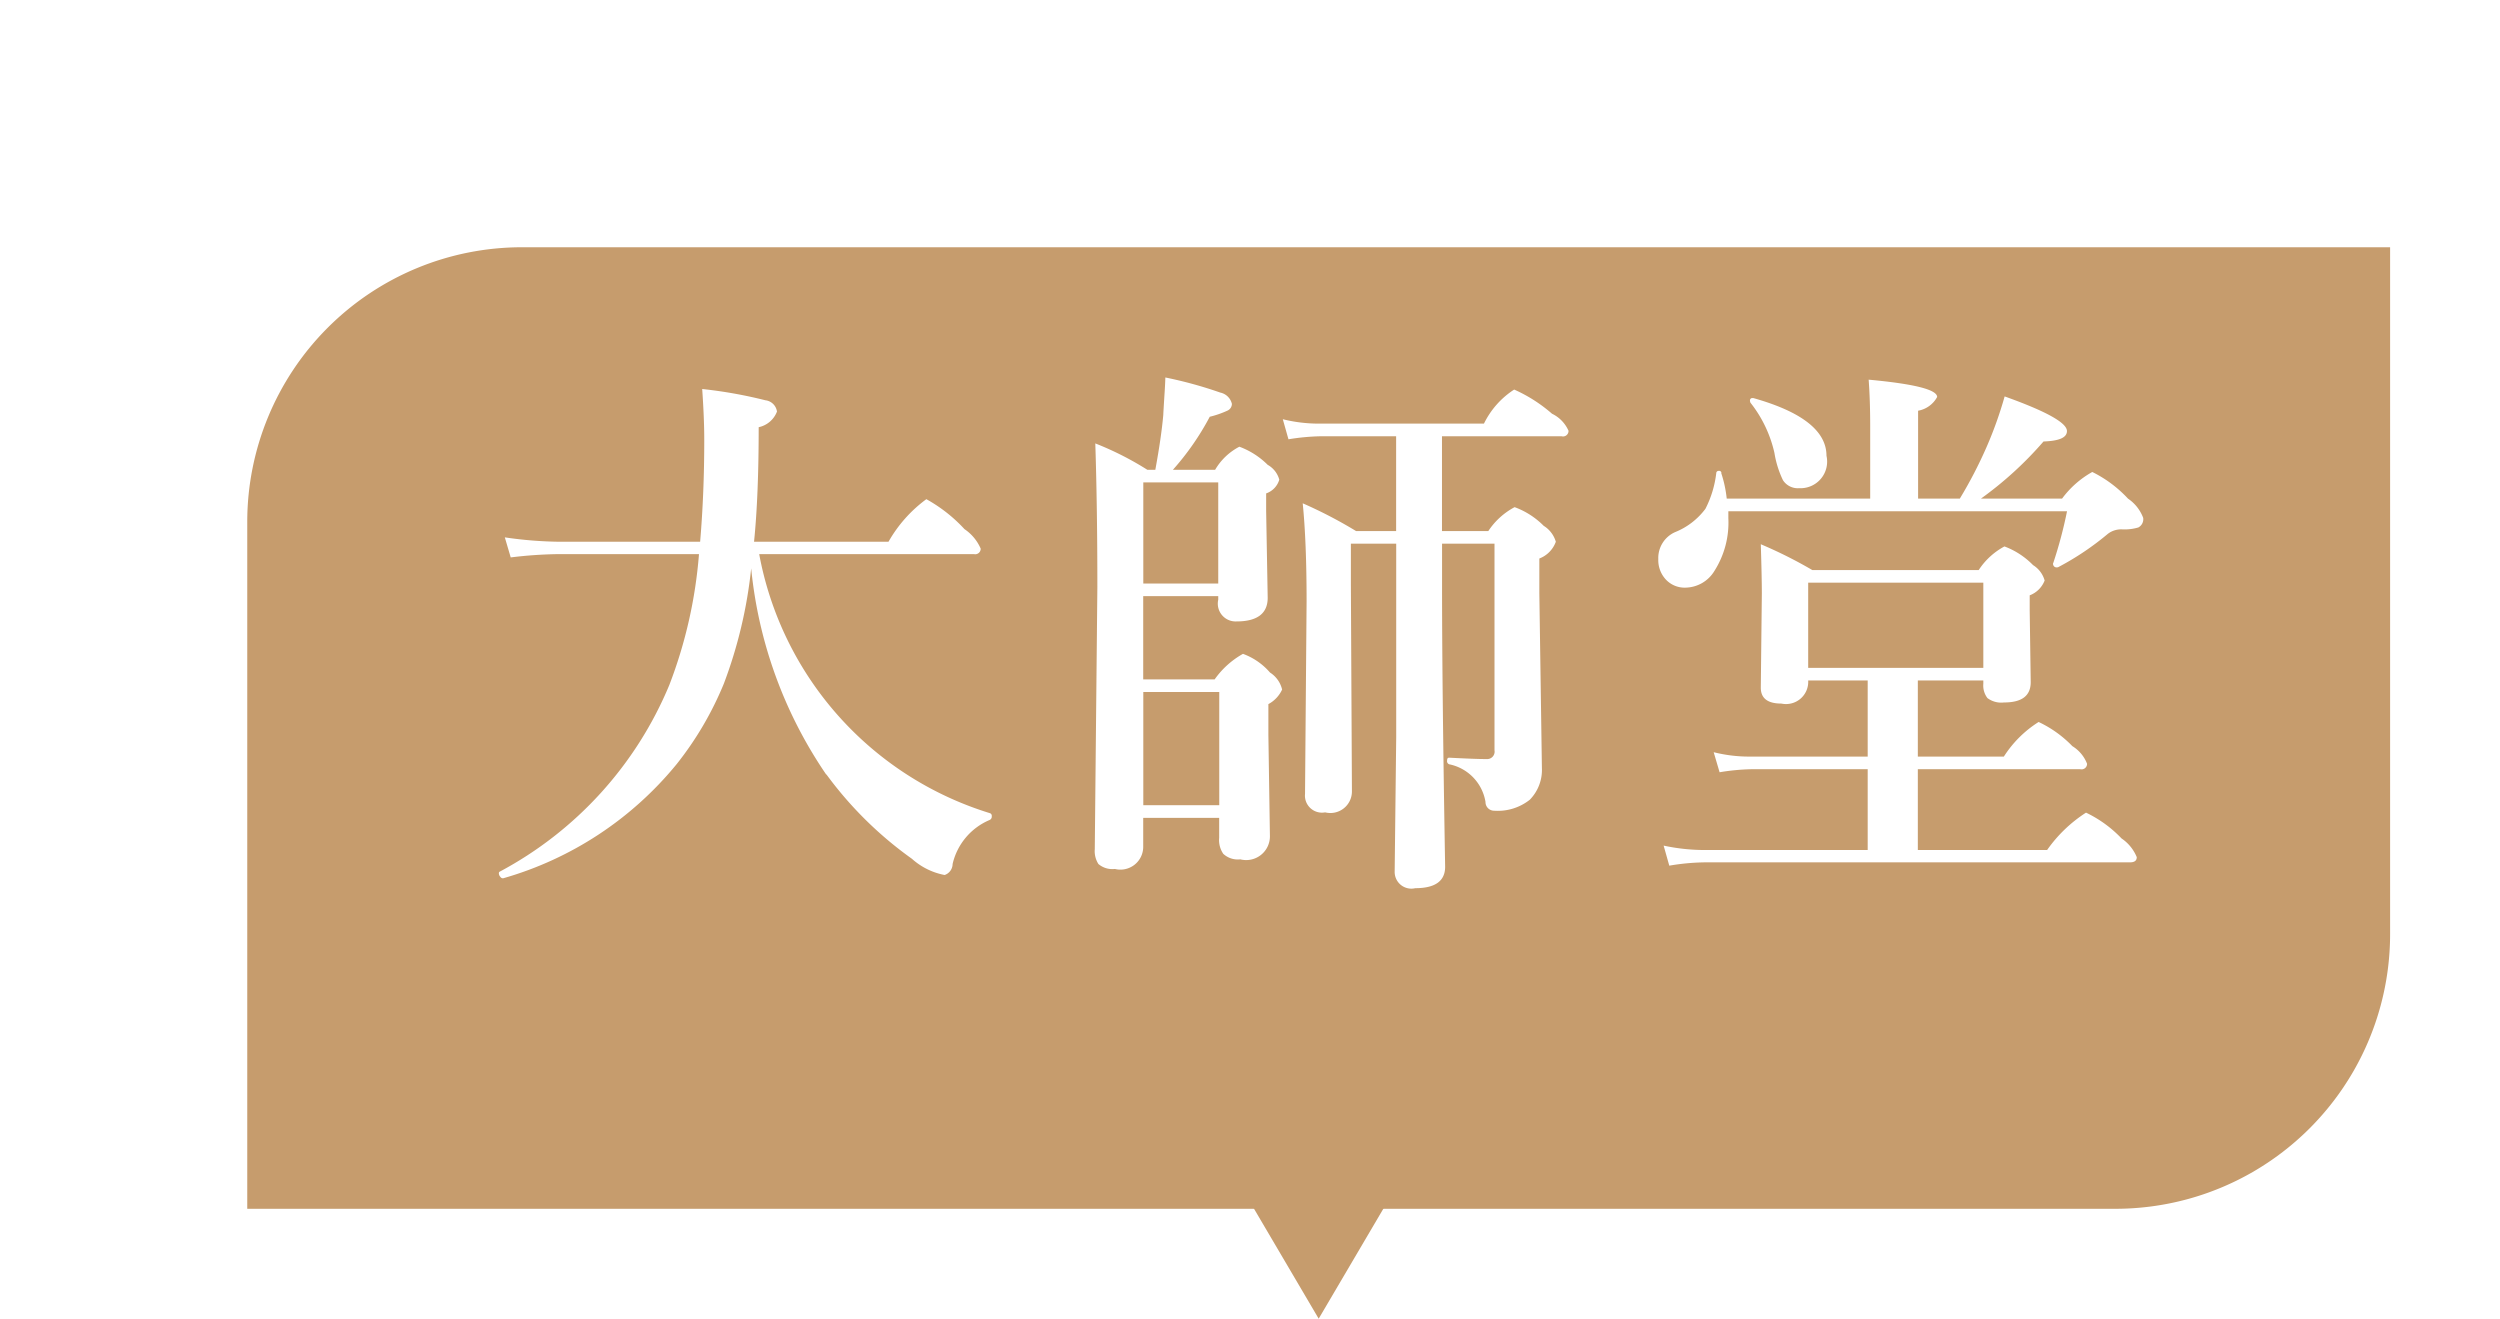 <svg data-name="maplink01.svg,png/maplink01.png" xmlns="http://www.w3.org/2000/svg" width="91" height="48"><defs><filter id="a" x="0" y="0" width="91" height="48" filterUnits="userSpaceOnUse"><feOffset result="offset" dy="3" in="SourceAlpha"/><feGaussianBlur result="blur" stdDeviation="2.646"/><feFlood result="flood" flood-color="#010000" flood-opacity=".17"/><feComposite result="composite" operator="in" in2="blur"/><feBlend result="blend" in="SourceGraphic"/></filter></defs><path data-name="長方形 34" d="M19 6h68v25a10 10 0 0 1-10 10H9V16A10 10 0 0 1 19 6z" filter="url(#a)" fill="#c69c6d"/><path data-name="シェイプ 3" d="M48 31h10l-5 8.5-5 8.5-5-8.5-5-8.5h10z" fill-rule="evenodd" fill="#c69c6d"/><path d="M30.082 28.19a13.738 13.738 0 0 0 3.112 3.07 2.472 2.472 0 0 0 1.191.59.427.427 0 0 0 .29-.4 2.3 2.3 0 0 1 1.341-1.6.134.134 0 0 0 .084-.14.1.1 0 0 0-.065-.11 12.183 12.183 0 0 1-8.4-9.43h7.818a.2.2 0 0 0 .244-.2 1.645 1.645 0 0 0-.59-.71 5.515 5.515 0 0 0-1.388-1.09 4.957 4.957 0 0 0-1.378 1.55h-4.894q.169-1.65.169-4.17a.913.913 0 0 0 .666-.57.481.481 0 0 0-.422-.41 16.621 16.621 0 0 0-2.3-.41c.05.72.075 1.34.075 1.85 0 1.29-.05 2.53-.15 3.71h-5.11a14.644 14.644 0 0 1-2-.16l.215.73a15.5 15.5 0 0 1 1.744-.12h5.109a16.949 16.949 0 0 1-1.078 4.76 13.622 13.622 0 0 1-6.178 6.8.061.061 0 0 0-.028.06.2.2 0 0 0 .056.13.109.109 0 0 0 .1.05 12.636 12.636 0 0 0 6.319-4.16 12.07 12.07 0 0 0 1.716-2.93 16.78 16.78 0 0 0 .993-4.19 16.083 16.083 0 0 0 2.729 7.5zm11.534-6.49h2.728v.13a.648.648 0 0 0 .666.79c.756 0 1.134-.29 1.134-.86l-.056-3.16v-.64a.752.752 0 0 0 .478-.5.885.885 0 0 0-.422-.54 2.871 2.871 0 0 0-1.031-.66 2.195 2.195 0 0 0-.882.84h-1.537a9.672 9.672 0 0 0 1.341-1.93 3.512 3.512 0 0 0 .637-.22.272.272 0 0 0 .169-.25.548.548 0 0 0-.422-.41 15.263 15.263 0 0 0-2-.55c-.006.21-.019.44-.037.7-.025.41-.038.62-.038.66-.05.56-.147 1.22-.29 2h-.291a11.29 11.29 0 0 0-1.894-.96c.05 1.56.075 3.3.075 5.24l-.094 9.53a.87.87 0 0 0 .132.54.784.784 0 0 0 .6.18.83.83 0 0 0 1.031-.82v-1.04h2.765v.73a.878.878 0 0 0 .15.58.777.777 0 0 0 .619.2.864.864 0 0 0 1.078-.84l-.056-3.7v-1.11a1.148 1.148 0 0 0 .5-.53 1.009 1.009 0 0 0-.441-.62 2.375 2.375 0 0 0-.984-.68 3.132 3.132 0 0 0-1.031.93h-2.6V21.7zm2.765 3.49v4.12h-2.765v-4.12h2.765zm-2.765-3.95v-3.68h2.728v3.68h-2.728zm15.225-5.36a.2.2 0 0 0 .253-.2 1.245 1.245 0 0 0-.6-.62 5.47 5.47 0 0 0-1.378-.88 3.077 3.077 0 0 0-1.1 1.24h-6.037a5.471 5.471 0 0 1-1.285-.16l.206.73a8.162 8.162 0 0 1 1.172-.11h2.747v3.45H49.36a16.466 16.466 0 0 0-1.941-1.01q.141 1.41.141 3.57l-.057 7.01a.62.62 0 0 0 .732.67.784.784 0 0 0 .975-.76l-.038-7.53v-1.49h1.65v7.04l-.056 4.89a.608.608 0 0 0 .75.61q1.087 0 1.087-.78-.113-6.615-.112-10.17v-1.59H54.4v7.52a.272.272 0 0 1-.29.32c-.319 0-.772-.02-1.36-.05-.05 0-.075.03-.075.1a.121.121 0 0 0 .075.14 1.673 1.673 0 0 1 1.322 1.37.314.314 0 0 0 .319.32 1.871 1.871 0 0 0 1.294-.4 1.549 1.549 0 0 0 .44-1.16l-.093-6.36v-1.26a1.026 1.026 0 0 0 .6-.61 1.014 1.014 0 0 0-.441-.58 2.9 2.9 0 0 0-1.059-.68 2.613 2.613 0 0 0-.957.87h-1.687v-3.45h4.35zm15.352 8.89v.12a.751.751 0 0 0 .15.52.836.836 0 0 0 .6.16c.65 0 .975-.24.975-.74l-.037-2.61v-.55a.94.94 0 0 0 .544-.54.963.963 0 0 0-.422-.56 2.848 2.848 0 0 0-1.041-.68 2.564 2.564 0 0 0-.937.86h-6.057a16.389 16.389 0 0 0-1.875-.94q.037 1.17.038 1.8l-.038 3.42c0 .39.25.58.75.58a.808.808 0 0 0 .975-.84h2.166v2.77h-4.331a5.28 5.28 0 0 1-1.275-.16l.215.73a8.024 8.024 0 0 1 1.135-.11h4.256v2.94h-6.028a7.1 7.1 0 0 1-1.4-.16l.206.73a8.2 8.2 0 0 1 1.257-.12h15.506c.169 0 .253-.06.253-.19a1.51 1.51 0 0 0-.553-.68 4.406 4.406 0 0 0-1.294-.94 5.1 5.1 0 0 0-1.416 1.36h-4.706V28h5.916a.2.2 0 0 0 .244-.2 1.3 1.3 0 0 0-.535-.64 4.164 4.164 0 0 0-1.228-.88 4.088 4.088 0 0 0-1.266 1.26h-3.131v-2.77h2.381zm-6.375-.46v-3.1h6.375v3.1h-6.375zm-3.159-7.09a.079.079 0 0 0-.094-.08.084.084 0 0 0-.093.08 3.813 3.813 0 0 1-.394 1.3 2.574 2.574 0 0 1-1.106.85 1.029 1.029 0 0 0-.61.98 1.04 1.04 0 0 0 .244.71.934.934 0 0 0 .75.33 1.254 1.254 0 0 0 1.05-.61 3.28 3.28 0 0 0 .506-1.92v-.25H75.24a16.072 16.072 0 0 1-.5 1.88q-.009 0-.009.03a.128.128 0 0 0 .159.13.055.055 0 0 0 .038-.01 10.173 10.173 0 0 0 1.8-1.21.8.8 0 0 1 .534-.16 1.768 1.768 0 0 0 .572-.07.339.339 0 0 0 .178-.35 1.472 1.472 0 0 0-.553-.7 4.479 4.479 0 0 0-1.3-.97 3.45 3.45 0 0 0-1.1.97h-2.953a13.184 13.184 0 0 0 2.278-2.08c.569-.02.853-.14.853-.38q0-.45-2.268-1.26a14.251 14.251 0 0 1-.657 1.84 15.974 15.974 0 0 1-.975 1.88h-1.518v-3.2a.981.981 0 0 0 .693-.5q0-.4-2.493-.63c.037.49.056 1.06.056 1.7v2.63h-5.222a4.45 4.45 0 0 0-.2-.93zm1.163-2.73h-.029a.084.084 0 0 0-.093.1.189.189 0 0 0 .018.07 4.556 4.556 0 0 1 .872 1.83 3.589 3.589 0 0 0 .31.99.644.644 0 0 0 .59.29.968.968 0 0 0 .994-1.18q0-1.35-2.662-2.1z" fill="#fff" fill-rule="evenodd"/></svg>